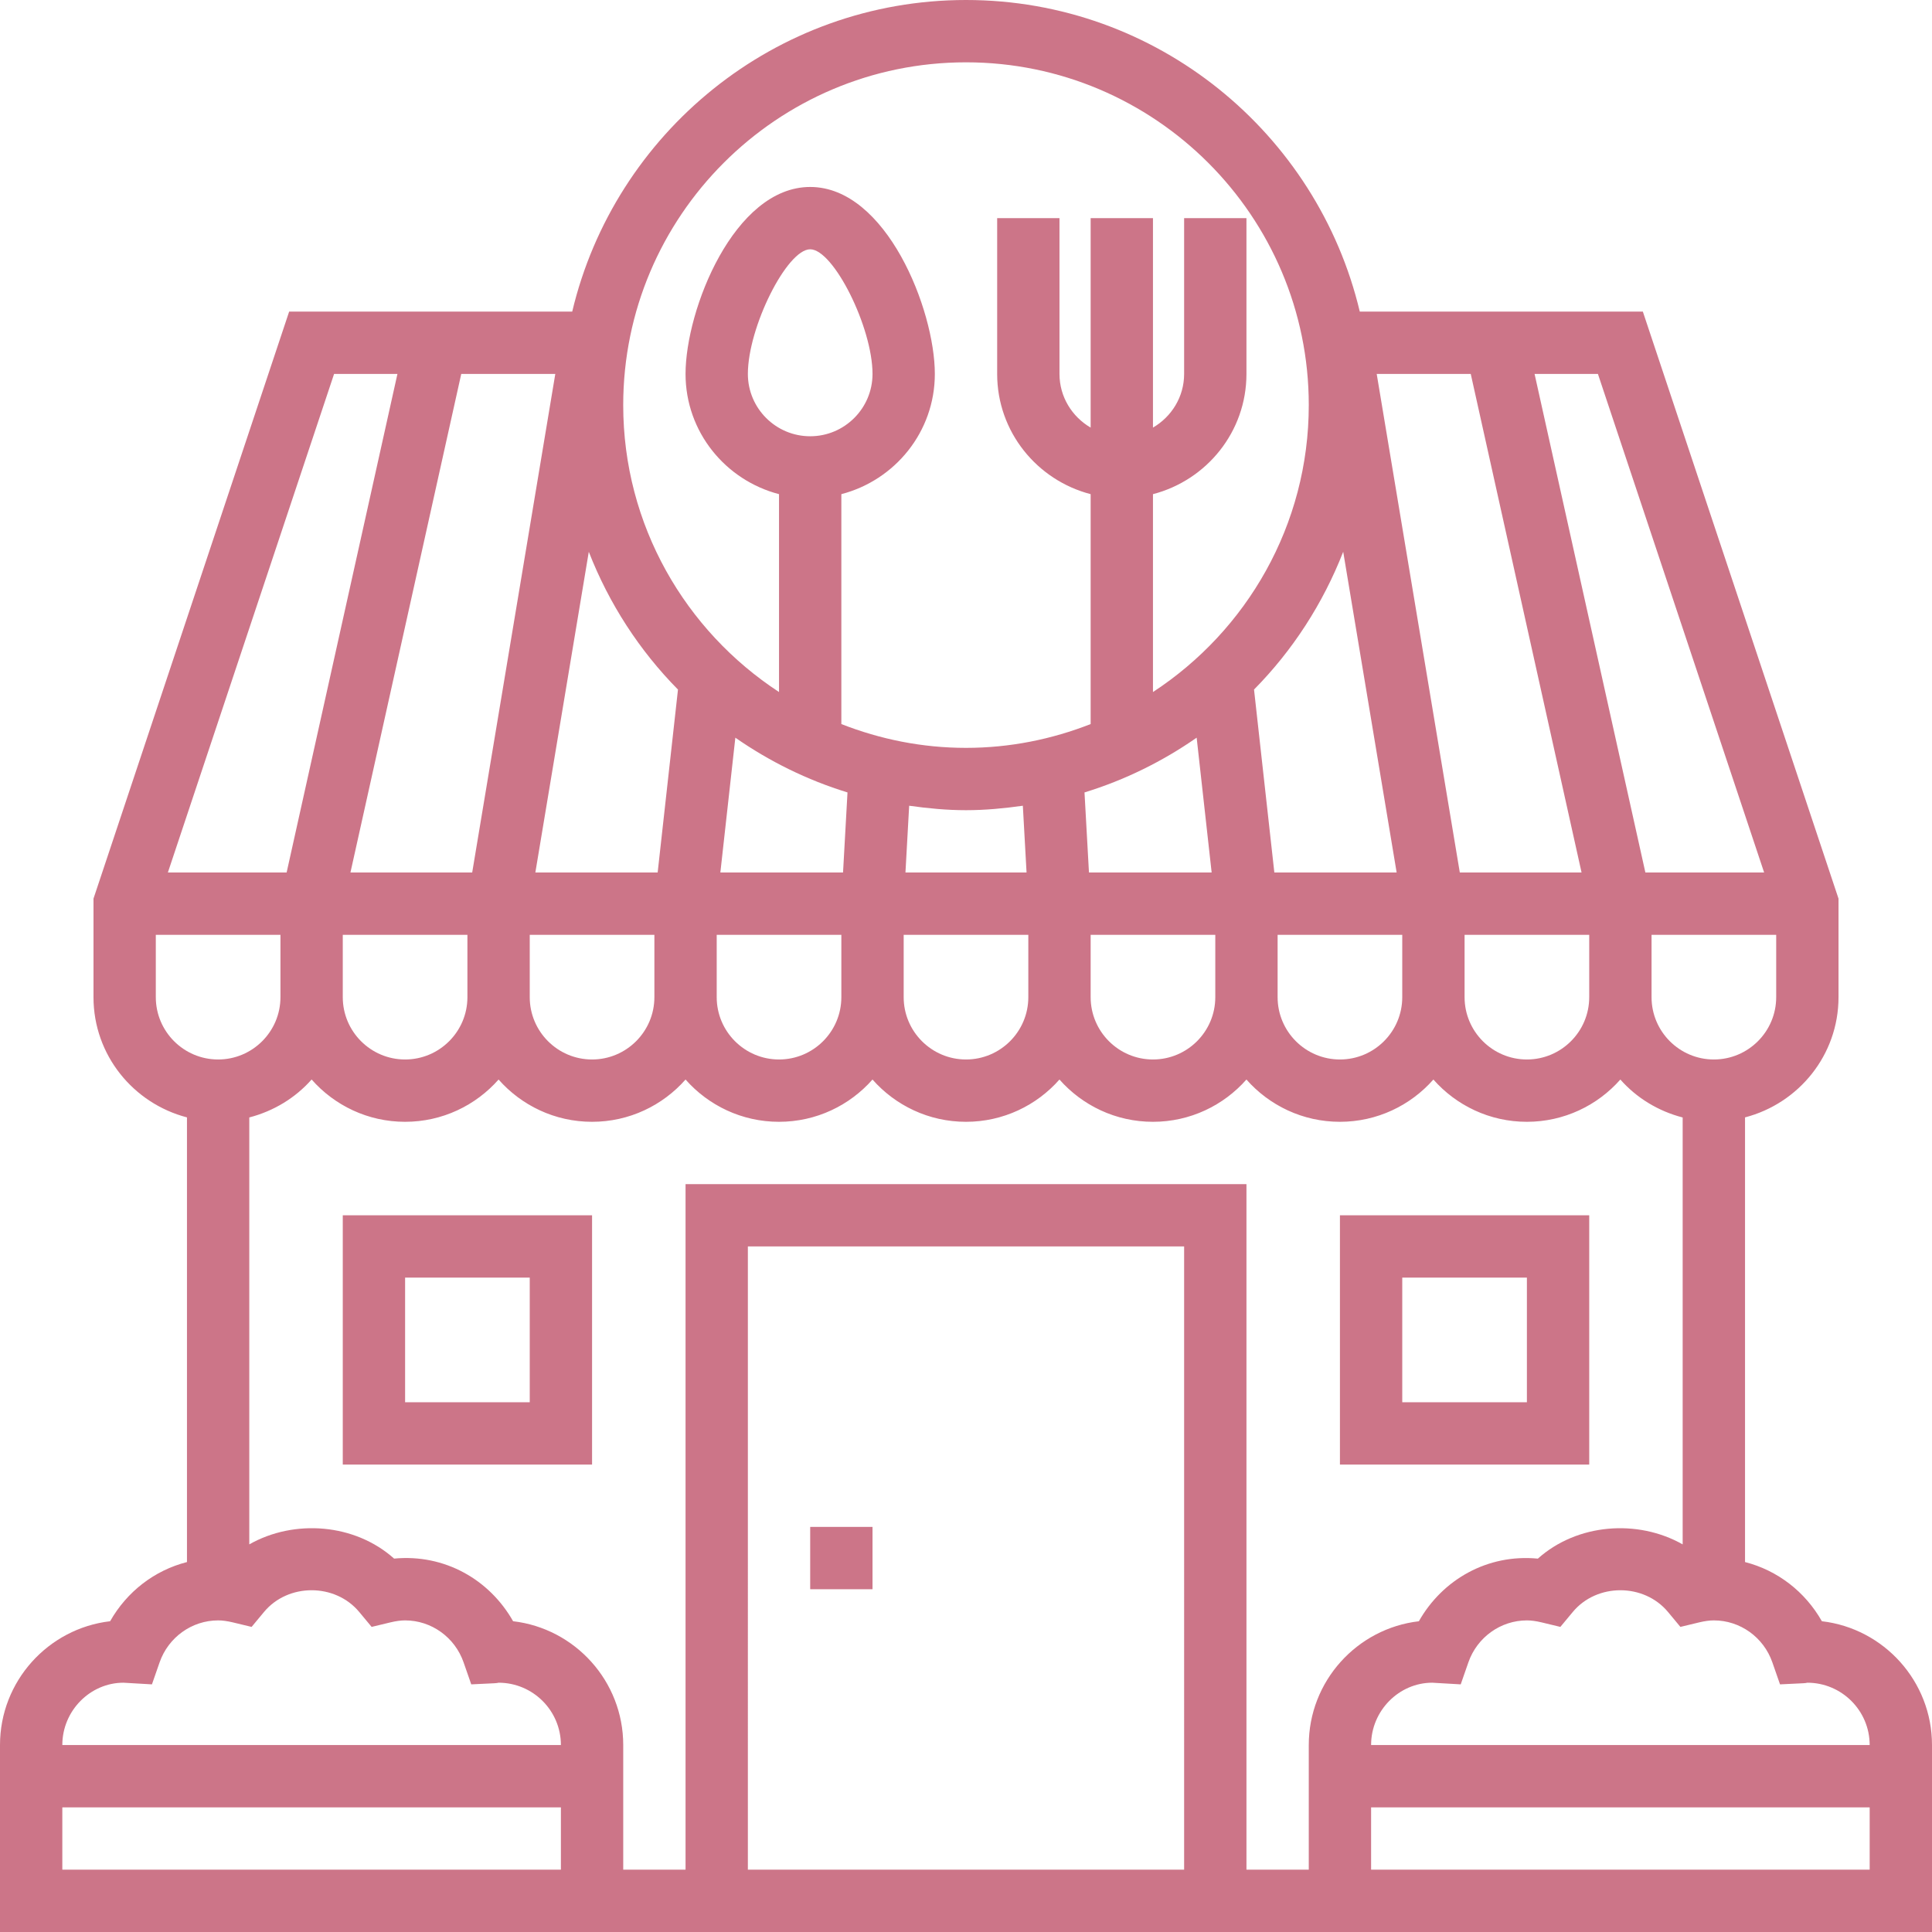 <?xml version="1.0" encoding="utf-8"?>
<!-- Generator: Adobe Illustrator 16.0.0, SVG Export Plug-In . SVG Version: 6.00 Build 0)  -->
<!DOCTYPE svg PUBLIC "-//W3C//DTD SVG 1.1//EN" "http://www.w3.org/Graphics/SVG/1.1/DTD/svg11.dtd">
<svg version="1.1" id="Capa_1" xmlns="http://www.w3.org/2000/svg" xmlns:xlink="http://www.w3.org/1999/xlink" x="0px" y="0px"
	 width="400px" height="400px" viewBox="340 0 400 400" enable-background="new 340 0 400 400" xml:space="preserve">
<g>
	<g>
		<path fill="#CC7588" d="M717.2,335.658c-3.465-6.109-9.161-10.522-15.91-12.252v-92.064c11.097-2.884,19.355-12.896,19.355-24.891
			v-20.399l-40.51-121.536h-58.606C612.755,27.587,579.574,0,540,0s-72.755,27.587-81.529,64.516h-58.606l-40.509,121.536v20.399
			c0,11.994,8.258,22.007,19.354,24.891v92.064c-6.748,1.723-12.445,6.143-15.91,12.252c-12.819,1.497-22.8,12.419-22.8,25.632V400
			h400v-38.71C740,348.077,730.02,337.155,717.2,335.658z M707.742,206.451c0,7.117-5.787,12.904-12.903,12.904
			s-12.903-5.787-12.903-12.904v-12.903h25.807V206.451z M670.832,77.419l34.413,103.226h-24.587L657.716,77.419H670.832z
			 M644.503,77.419l22.942,103.226h-25.207L625.032,77.419H644.503z M669.032,193.548v12.903c0,7.117-5.787,12.904-12.903,12.904
			s-12.903-5.787-12.903-12.904v-12.903H669.032z M629.161,180.645h-25.322l-4.207-37.884c7.975-8.071,14.265-17.774,18.465-28.522
			L629.161,180.645z M630.322,193.548v12.903c0,7.117-5.787,12.904-12.903,12.904s-12.903-5.787-12.903-12.904v-12.903H630.322z
			 M540,12.903c39.129,0,70.968,31.839,70.968,70.968c0,24.852-12.864,46.723-32.258,59.406V102.31
			c11.097-2.884,19.354-12.896,19.354-24.89V45.161h-12.903v32.258c0,4.755-2.612,8.871-6.451,11.11V45.161h-12.903v43.368
			c-3.839-2.239-6.452-6.355-6.452-11.11V45.161h-12.903v32.258c0,11.994,8.259,22.006,19.355,24.89v47.6
			c-8.013,3.142-16.697,4.929-25.807,4.929s-17.794-1.787-25.807-4.929v-47.6c11.097-2.884,19.355-12.896,19.355-24.89
			c0-13.297-10.052-38.71-25.807-38.71s-25.807,25.413-25.807,38.71c0,11.994,8.258,22.006,19.354,24.89v40.968
			c-19.394-12.684-32.258-34.555-32.258-59.406C469.032,44.742,500.871,12.903,540,12.903z M565.807,193.548h25.807v12.903
			c0,7.117-5.787,12.904-12.903,12.904s-12.903-5.787-12.903-12.904V193.548z M565.458,180.645l-0.923-16.581
			c8.381-2.574,16.181-6.438,23.22-11.335l3.104,27.916H565.458z M552.903,193.548v12.903c0,7.117-5.787,12.904-12.903,12.904
			s-12.903-5.787-12.903-12.904v-12.903H552.903z M527.465,180.645l0.768-13.826c3.857,0.542,7.761,0.923,11.768,0.923
			s7.91-0.381,11.768-0.923l0.768,13.826H527.465z M489.142,180.645l3.104-27.916c7.039,4.897,14.839,8.761,23.22,11.335
			l-0.923,16.581H489.142z M514.193,193.548v12.903c0,7.117-5.787,12.904-12.903,12.904s-12.903-5.787-12.903-12.904v-12.903
			H514.193z M507.742,90.323c-7.116,0-12.903-5.787-12.903-12.903c0-9.645,8.077-25.807,12.903-25.807
			c4.825,0,12.903,16.162,12.903,25.807C520.646,84.536,514.858,90.323,507.742,90.323z M461.903,114.245
			c4.193,10.749,10.49,20.445,18.465,28.522l-4.207,37.877h-25.322L461.903,114.245z M475.484,193.548v12.903
			c0,7.117-5.787,12.904-12.903,12.904s-12.903-5.787-12.903-12.904v-12.903H475.484z M454.968,77.419l-17.206,103.226h-25.207
			l22.942-103.226H454.968z M436.774,193.548v12.903c0,7.117-5.787,12.904-12.903,12.904s-12.903-5.787-12.903-12.904v-12.903
			H436.774z M409.168,77.419h13.116l-22.942,103.226h-24.587L409.168,77.419z M372.258,206.451v-12.903h25.807v12.903
			c0,7.117-5.787,12.904-12.903,12.904S372.258,213.568,372.258,206.451z M456.129,387.097H352.903v-12.903h103.226V387.097z
			 M352.903,361.29c0-7.116,5.787-12.903,12.658-12.903l5.896,0.343l1.587-4.556c1.813-5.199,6.684-8.689,12.116-8.689
			c0.897,0,1.858,0.135,3.02,0.406l3.91,0.941l2.568-3.09c4.98-6,14.729-6,19.716,0l2.568,3.09l3.909-0.941
			c1.161-0.271,2.123-0.406,3.02-0.406c5.432,0,10.303,3.49,12.109,8.689l1.587,4.556l4.819-0.232
			c0.368-0.02,0.723-0.064,0.839-0.11c7.116,0,12.903,5.787,12.903,12.903H352.903L352.903,361.29z M585.161,387.097h-90.322
			V258.064h90.322V387.097z M610.968,361.29v25.807h-12.903V245.161H481.936v141.936h-12.903V361.29
			c0-13.213-9.98-24.135-22.8-25.632c-4.884-8.613-14.161-13.961-24.639-12.968c-8.123-7.265-20.651-8.226-29.981-2.948v-88.387
			c5.058-1.316,9.548-4.053,12.903-7.859c4.729,5.375,11.658,8.762,19.355,8.762c7.696,0,14.626-3.387,19.354-8.754
			c4.729,5.367,11.658,8.754,19.355,8.754c7.696,0,14.625-3.387,19.354-8.754c4.729,5.367,11.658,8.754,19.354,8.754
			c7.697,0,14.626-3.387,19.355-8.754c4.729,5.367,11.657,8.754,19.354,8.754s14.626-3.387,19.354-8.754
			c4.729,5.367,11.658,8.754,19.355,8.754c7.696,0,14.626-3.387,19.354-8.754c4.729,5.367,11.658,8.754,19.354,8.754
			c7.697,0,14.626-3.387,19.355-8.754c4.729,5.367,11.658,8.754,19.354,8.754c7.697,0,14.626-3.387,19.355-8.754
			c3.354,3.806,7.845,6.548,12.902,7.857v88.387c-9.328-5.283-21.857-4.322-29.98,2.949c-10.451-1.007-19.761,4.354-24.639,12.967
			C620.948,337.155,610.968,348.077,610.968,361.29z M727.097,387.097H623.871v-12.903h103.226V387.097z M623.871,361.29
			c0-7.116,5.787-12.903,12.658-12.903l5.896,0.343l1.587-4.556c1.813-5.199,6.685-8.689,12.116-8.689
			c0.896,0,1.858,0.135,3.02,0.406l3.909,0.941l2.568-3.09c4.98-6,14.729-6,19.716,0l2.568,3.09l3.909-0.941
			c1.161-0.271,2.122-0.406,3.02-0.406c5.432,0,10.303,3.49,12.109,8.689l1.587,4.556l4.819-0.232
			c0.368-0.02,0.723-0.064,0.839-0.11c7.116,0,12.903,5.787,12.903,12.903H623.871L623.871,361.29z"/>
	</g>
</g>
<g>
	<g>
		<rect x="507.742" y="316.129" fill="#CC7588" width="12.903" height="12.903"/>
	</g>
</g>
<g>
	<g>
		<path fill="#CC7588" d="M410.968,251.613v51.612h51.613v-51.612H410.968z M449.678,290.322h-25.807v-25.807h25.807V290.322z"/>
	</g>
</g>
<g>
	<g>
		<path fill="#CC7588" d="M617.419,251.613v51.612h51.613v-51.612H617.419z M656.129,290.322h-25.807v-25.807h25.807V290.322z"/>
	</g>
</g>
</svg>
